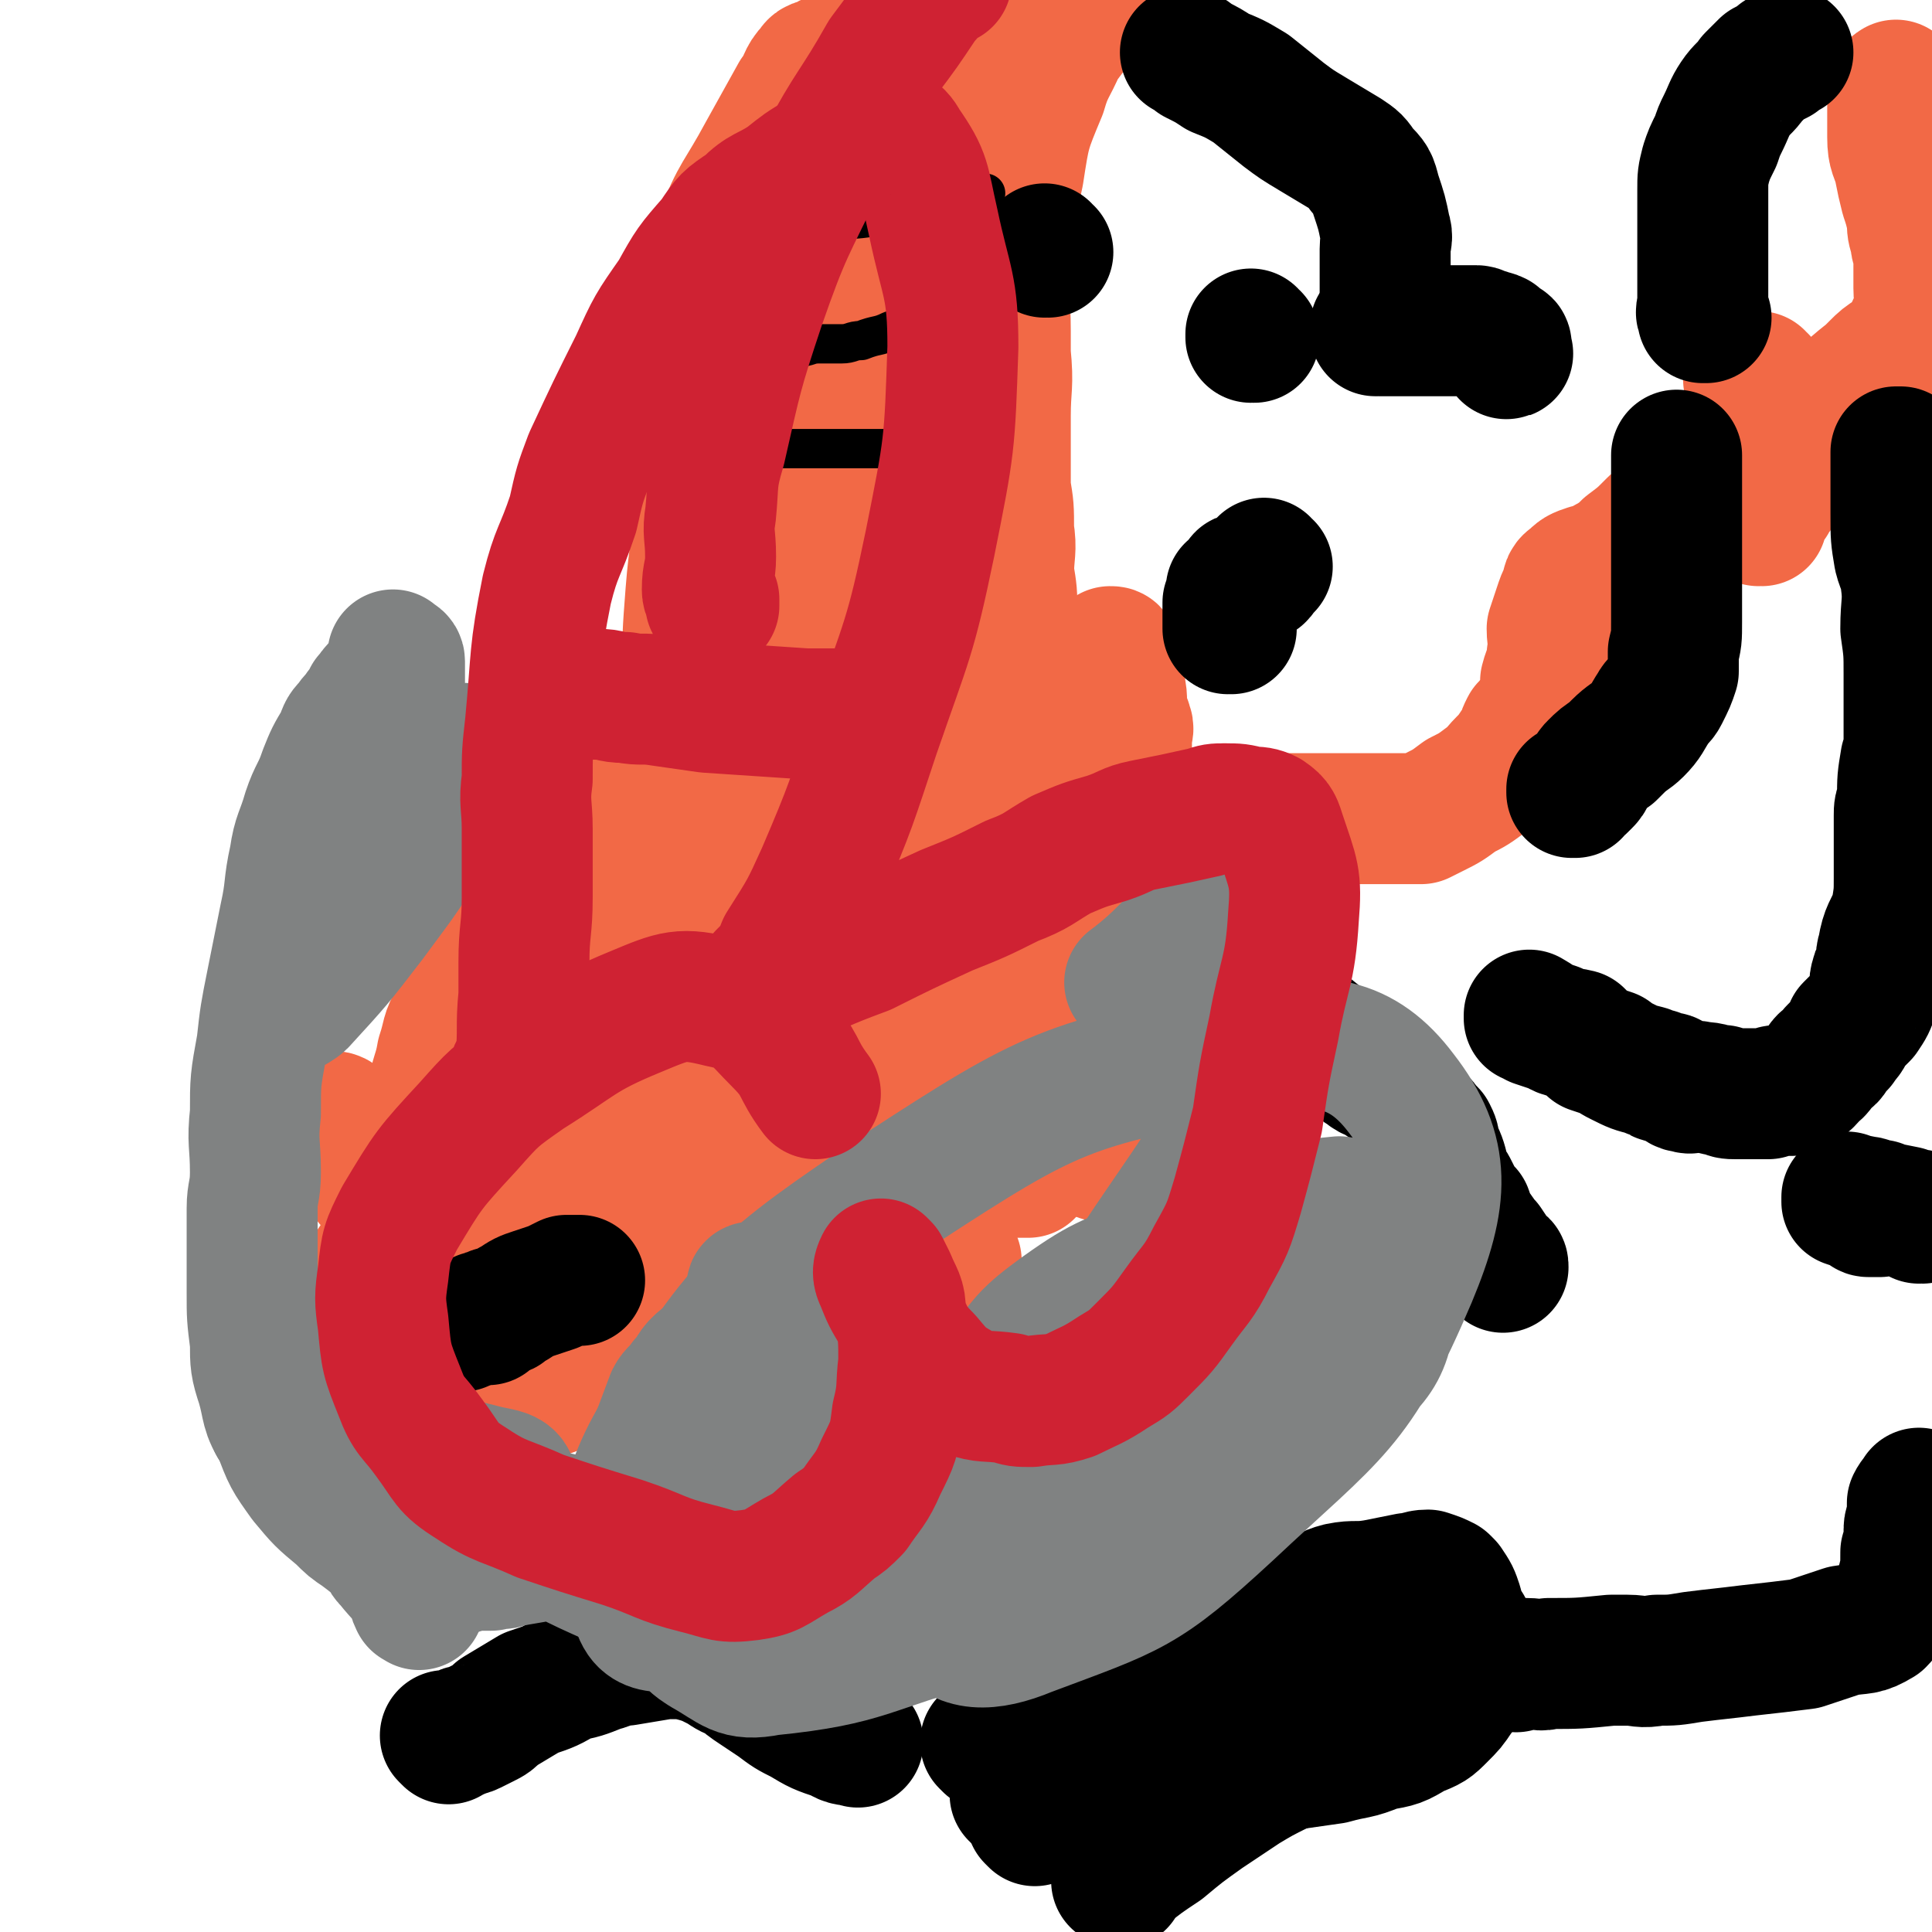 <svg viewBox='0 0 590 590' version='1.1' xmlns='http://www.w3.org/2000/svg' xmlns:xlink='http://www.w3.org/1999/xlink'><g fill='none' stroke='#F26946' stroke-width='12' stroke-linecap='round' stroke-linejoin='round'><path d='M377,347c0,0 -1,-1 -1,-1 0,0 0,0 0,1 0,0 0,0 0,0 1,0 0,-1 0,-1 0,0 0,0 0,1 0,0 0,0 0,0 0,-1 0,-1 0,-2 0,-1 0,-1 0,-2 -1,-1 -1,-1 -1,-1 -1,-3 -1,-3 -2,-6 -2,-5 -2,-5 -4,-10 -3,-7 -3,-8 -6,-14 -3,-6 -4,-6 -7,-11 -2,-4 -3,-4 -5,-8 -4,-7 -4,-7 -7,-14 -1,-2 0,-2 -1,-4 -2,-5 -3,-5 -5,-10 -3,-5 -3,-5 -6,-10 -3,-7 -3,-7 -6,-14 -3,-7 -3,-7 -6,-14 0,-2 -1,-2 -1,-4 -2,-5 -2,-5 -4,-11 -2,-7 -2,-7 -4,-14 -1,-5 -1,-5 -3,-10 -1,-4 0,-5 -1,-9 -1,-1 -1,-1 -1,-3 -1,-6 0,-6 -1,-11 -1,-7 -1,-6 -2,-13 0,-4 0,-4 0,-9 -1,-8 0,-8 -1,-16 0,-7 0,-7 0,-14 0,-6 0,-6 0,-13 1,-3 1,-3 1,-6 0,-5 0,-5 1,-11 1,-6 1,-6 3,-12 6,-13 7,-13 13,-26 4,-8 3,-8 7,-16 2,-4 2,-4 4,-7 1,-1 1,-1 2,-2 0,0 0,0 0,0 0,0 0,0 0,0 '/></g>
<g fill='none' stroke='#F26946' stroke-width='40' stroke-linecap='round' stroke-linejoin='round'><path d='M364,354c0,0 -1,-1 -1,-1 0,0 0,1 0,1 1,0 0,-1 0,-1 0,-1 0,-1 0,-1 0,0 1,0 0,-1 0,-2 0,-2 -1,-4 -1,-1 -1,-1 -2,-2 -2,-4 -3,-4 -5,-7 -5,-11 -5,-11 -9,-22 -6,-15 -5,-16 -11,-31 -6,-16 -6,-15 -12,-31 -5,-14 -5,-14 -8,-27 -2,-9 -2,-9 -3,-18 -1,-4 -1,-4 -1,-8 -1,-7 -1,-7 -2,-14 0,-6 0,-6 -1,-12 0,-6 1,-7 0,-13 0,-7 0,-7 -1,-13 0,-11 0,-11 0,-22 0,-9 1,-9 0,-19 0,-4 0,-4 0,-7 0,-10 -1,-10 0,-20 1,-14 1,-14 4,-28 2,-13 2,-13 7,-25 2,-7 3,-7 6,-14 3,-4 3,-4 6,-8 1,-1 1,-1 2,-2 0,-1 0,0 1,0 '/><path d='M337,353c0,0 -1,-1 -1,-1 0,0 0,0 0,1 0,0 0,0 0,0 1,0 0,-1 0,-1 0,0 0,1 0,1 0,-1 0,-2 0,-3 -1,-1 -1,-1 -1,-1 -2,-3 -3,-2 -5,-5 -4,-5 -4,-5 -8,-11 -6,-10 -7,-10 -12,-20 -5,-11 -4,-11 -8,-22 -3,-11 -3,-11 -6,-22 -2,-13 -2,-13 -3,-26 -1,-13 -1,-13 -1,-25 -1,-8 -1,-8 -1,-16 -1,-13 -2,-13 -3,-26 0,-11 0,-11 0,-21 -1,-18 0,-18 0,-35 0,-14 0,-14 0,-27 0,-10 0,-10 0,-19 0,-7 -1,-7 0,-15 0,-2 0,-2 0,-5 1,-6 1,-6 2,-12 0,-5 -1,-5 0,-10 0,-3 0,-3 1,-6 0,-1 0,-2 1,-2 0,0 0,0 1,1 '/><path d='M288,337c0,0 -1,-1 -1,-1 0,0 0,0 1,1 0,0 0,0 0,0 0,0 -1,-1 -1,-1 0,0 0,1 1,1 0,-1 0,-2 0,-3 -2,-5 -1,-6 -3,-11 -3,-7 -4,-7 -7,-14 -4,-10 -3,-11 -6,-21 -3,-7 -3,-6 -6,-13 -3,-8 -3,-8 -6,-15 -3,-11 -3,-11 -6,-22 -1,-7 -2,-7 -2,-13 0,-15 0,-15 1,-30 1,-13 2,-13 4,-26 1,-11 2,-11 3,-23 2,-14 1,-14 4,-28 1,-6 3,-6 5,-13 4,-16 3,-16 7,-33 5,-18 5,-18 10,-36 2,-9 2,-9 5,-18 1,-5 1,-5 2,-10 1,-3 0,-3 1,-7 0,-1 -1,-2 0,-3 0,-1 0,-1 0,-1 0,0 0,0 1,0 '/><path d='M258,340c0,0 -1,-1 -1,-1 0,0 0,0 1,1 0,0 0,0 0,0 0,0 0,-1 -1,-1 0,0 -1,1 -1,1 -4,-11 -5,-11 -9,-23 -6,-19 -5,-19 -10,-38 -2,-7 -2,-7 -4,-15 -2,-12 -3,-12 -5,-25 -1,-12 -1,-12 -1,-24 0,-18 0,-18 3,-36 2,-16 3,-16 6,-33 4,-15 4,-15 7,-30 4,-15 3,-15 7,-30 5,-15 5,-15 10,-30 4,-10 4,-10 8,-21 2,-6 1,-6 3,-12 1,-1 1,-1 1,-3 1,-1 1,-1 2,-2 0,0 0,0 1,0 '/><path d='M226,341c0,0 -1,-1 -1,-1 0,0 0,0 1,1 0,0 0,0 0,0 0,0 -1,-1 -1,-1 0,0 0,0 1,1 0,0 0,0 0,0 -2,-2 -2,-2 -3,-5 -3,-5 -3,-5 -5,-11 -3,-9 -3,-9 -4,-18 -2,-10 -3,-10 -4,-20 -1,-19 -1,-19 -1,-38 -1,-7 -1,-7 0,-15 0,-13 0,-13 1,-27 0,-13 0,-13 1,-26 1,-13 2,-13 2,-26 0,-12 0,-12 0,-25 0,-12 -1,-12 0,-23 0,-7 1,-7 2,-13 2,-11 0,-11 5,-22 5,-13 6,-12 13,-25 5,-9 5,-9 10,-18 3,-4 2,-5 5,-8 1,-2 2,-1 4,-2 1,-1 1,-1 2,-1 '/><path d='M185,351c0,0 -1,-1 -1,-1 0,0 0,0 1,1 0,0 0,0 0,0 0,0 -1,-1 -1,-1 0,0 0,0 1,1 0,0 0,0 0,0 0,-1 0,-1 0,-2 0,-2 0,-2 0,-4 0,-6 0,-6 0,-12 0,-8 0,-8 0,-16 0,-6 0,-6 0,-12 0,-8 0,-8 0,-16 0,-12 0,-12 0,-24 -1,-5 -1,-5 -2,-10 -1,-9 -1,-9 -2,-18 -1,-6 -1,-6 -2,-11 0,-3 0,-3 0,-7 0,-1 -1,-1 0,-2 0,-1 0,-1 1,-2 0,0 0,0 1,0 1,0 1,0 2,0 0,0 0,0 0,1 '/><path d='M131,359c0,0 -1,-1 -1,-1 0,0 1,0 1,1 0,0 0,0 0,0 0,0 -1,-1 -1,-1 0,0 1,1 1,1 0,-1 0,-2 0,-3 0,-1 0,-1 0,-1 0,-4 0,-4 0,-8 0,-6 0,-6 1,-12 1,-7 2,-7 3,-13 2,-6 1,-6 4,-11 5,-9 6,-9 12,-17 4,-6 4,-6 8,-12 3,-3 3,-3 7,-7 2,-2 2,-2 4,-4 1,-1 1,-1 2,-1 1,-1 1,-1 2,-1 0,0 0,0 0,0 0,0 0,0 0,1 1,1 1,1 1,1 '/><path d='M168,356c0,0 -1,-1 -1,-1 0,0 0,0 1,1 0,0 0,0 0,0 0,0 -1,0 -1,-1 0,-1 1,-1 1,-2 0,-2 0,-2 0,-4 -1,-5 -2,-5 -3,-10 -1,-6 -1,-6 -2,-12 0,-4 0,-4 0,-8 0,-8 0,-8 1,-17 0,-3 0,-3 0,-5 0,-3 0,-3 1,-5 1,-2 2,-1 3,-3 0,-1 -1,-1 0,-2 1,-1 1,0 2,0 0,0 0,0 1,0 '/><path d='M128,362c0,0 -1,-1 -1,-1 0,0 1,0 1,1 0,0 0,0 0,0 0,0 -1,-1 -1,-1 0,0 1,0 1,1 0,0 0,0 0,0 0,0 1,0 1,0 2,-2 2,-2 4,-4 4,-3 4,-3 9,-7 1,-1 1,-1 3,-2 5,-2 5,-1 10,-3 3,-1 3,-1 6,-2 3,-1 3,-1 6,-2 3,0 3,0 5,0 3,-1 3,-1 6,-1 '/><path d='M103,342c0,0 -1,-1 -1,-1 0,0 1,0 1,1 0,0 0,0 0,0 0,0 -1,-1 -1,-1 0,0 0,1 1,2 1,1 2,1 3,2 0,2 0,2 0,3 1,2 1,2 2,4 2,3 2,3 3,6 1,1 1,1 2,3 2,2 2,2 5,3 2,2 3,1 5,3 2,1 2,2 4,2 2,1 3,1 5,1 3,0 3,0 6,0 4,0 4,0 8,0 5,-1 5,-1 9,-1 4,-1 4,-1 8,-2 4,-1 4,-1 8,-2 5,-1 5,-1 10,-1 '/><path d='M159,359c0,0 -1,-1 -1,-1 0,0 0,0 1,1 0,0 0,0 0,0 1,0 1,-1 1,0 1,0 0,1 1,1 2,1 2,1 4,1 2,0 2,0 5,0 2,0 2,0 4,0 5,0 5,0 9,0 3,0 3,0 5,0 2,0 2,0 5,0 2,0 2,-1 4,0 2,0 2,0 5,1 1,0 1,0 3,0 3,0 3,-1 5,0 2,0 2,0 3,0 2,0 2,0 4,1 2,0 2,0 5,1 2,0 2,0 5,0 0,0 0,0 1,1 '/><path d='M237,368c0,0 -1,-1 -1,-1 0,0 0,0 1,1 0,0 0,0 0,0 0,0 -1,-1 -1,-1 0,0 1,-1 2,-1 2,0 2,0 5,-1 3,0 3,0 6,-1 4,-1 4,-1 7,-2 3,-1 3,-1 7,-1 5,-1 5,-1 10,-2 2,0 2,0 4,-1 1,0 1,-1 3,-1 1,0 1,1 2,1 3,0 3,0 5,0 1,0 1,0 2,0 2,0 2,0 3,0 2,0 2,0 4,0 3,0 3,0 6,0 2,0 2,0 4,0 1,0 1,0 3,0 1,0 1,0 2,0 2,0 2,0 3,0 '/><path d='M292,385c0,0 -1,-1 -1,-1 0,0 0,0 1,1 0,0 0,0 0,0 0,0 -1,-1 -1,-1 '/><path d='M271,417c0,0 -1,-1 -1,-1 0,0 0,0 1,1 0,0 0,0 0,0 0,0 0,0 1,1 '/><path d='M286,418c0,0 -1,-1 -1,-1 0,0 0,0 1,1 0,0 0,0 0,0 0,0 -1,-1 -1,-1 '/><path d='M317,416c0,0 -1,-1 -1,-1 0,0 0,0 0,1 0,0 0,0 0,0 1,0 0,-1 0,-1 0,0 0,0 0,1 '/><path d='M352,407c0,0 -1,-1 -1,-1 0,0 0,0 0,1 0,0 0,0 0,0 1,0 0,-1 0,-1 0,0 1,1 2,1 1,-1 1,-2 2,-4 '/><path d='M371,387c0,0 -1,-1 -1,-1 0,0 0,0 0,1 0,0 0,0 0,0 1,0 0,-1 0,-1 0,0 0,0 0,1 '/><path d='M379,347c0,0 -1,-1 -1,-1 0,0 0,0 0,1 0,0 0,0 0,0 1,0 0,-1 0,-1 0,0 0,0 0,1 0,0 0,0 0,0 1,0 0,-1 0,-1 0,0 0,0 0,1 0,0 0,0 0,0 0,-1 1,-1 0,-2 0,0 0,0 -1,0 -2,-6 -2,-6 -3,-11 -1,-2 -1,-2 -2,-4 -1,-3 -1,-3 -3,-6 -2,-3 -1,-4 -3,-7 -1,-2 -1,-2 -2,-5 -2,-3 -2,-3 -5,-7 -1,-4 -2,-3 -3,-7 -2,-4 -2,-4 -4,-9 -2,-5 -2,-5 -3,-10 -2,-5 -2,-5 -3,-9 0,-4 0,-4 -1,-9 0,-1 1,-1 0,-3 0,-5 0,-5 -1,-9 0,-4 0,-4 0,-9 0,-5 0,-5 0,-9 0,-3 0,-3 0,-6 0,-2 1,-2 0,-4 0,-1 -1,-1 -1,-3 -1,-4 0,-4 -1,-8 0,-2 0,-2 -1,-4 0,-3 0,-3 -1,-6 0,-1 0,-1 -1,-1 '/><path d='M375,248c0,0 -1,-1 -1,-1 0,0 0,0 0,1 0,0 0,0 0,0 1,0 0,-1 0,-1 0,0 0,1 0,1 1,0 1,0 2,0 2,0 2,1 3,1 3,0 4,0 7,0 3,0 3,1 6,1 5,0 5,0 11,0 5,0 5,0 9,0 4,0 4,0 8,0 4,0 4,0 8,0 3,0 3,0 6,0 2,-1 2,-1 4,-2 4,-2 4,-2 8,-5 4,-2 4,-2 8,-5 3,-2 2,-2 5,-5 2,-2 2,-2 4,-5 1,-1 1,-1 2,-3 0,-1 0,-1 1,-3 1,-1 1,-1 2,-2 1,-2 1,-2 2,-3 1,-2 1,-2 2,-5 0,-2 0,-2 0,-4 1,-4 2,-4 2,-8 1,-4 0,-4 0,-8 1,-3 1,-3 2,-6 1,-3 1,-3 2,-5 1,-2 0,-3 2,-4 2,-2 2,-2 5,-3 1,0 1,0 2,0 3,-2 3,-2 5,-3 3,-2 3,-2 5,-4 4,-3 4,-3 7,-6 1,-1 1,-1 1,-1 '/><path d='M538,159c-1,0 -1,-1 -1,-1 0,0 0,1 0,1 0,0 0,0 0,0 0,-1 0,-1 0,-2 0,0 0,0 0,-1 2,-2 2,-1 4,-3 1,-2 1,-2 2,-3 0,-1 0,-1 0,-3 1,-1 1,-1 1,-3 1,-1 1,-1 2,-2 1,-2 1,-2 2,-3 2,-4 1,-4 3,-7 2,-2 2,-2 4,-4 3,-3 4,-3 7,-6 4,-4 4,-4 9,-8 1,-1 1,-1 2,-2 2,-2 2,-2 5,-4 2,-1 2,-1 3,-3 2,-1 2,-1 2,-3 1,-1 1,-1 1,-2 1,-2 2,-2 2,-5 1,-3 0,-3 0,-7 0,-5 0,-5 0,-10 0,-2 -1,-2 -1,-5 -1,-3 -1,-3 -1,-6 -1,-4 -1,-4 -2,-7 -1,-4 -1,-4 -2,-9 -1,-4 -2,-4 -2,-9 0,-4 0,-4 0,-8 0,-3 0,-3 0,-6 0,0 0,0 0,-1 0,-1 1,0 1,-1 '/><path d='M538,116c-1,0 -1,-1 -1,-1 0,0 0,1 0,1 0,0 0,0 0,0 0,0 0,-1 0,-1 0,0 0,1 0,1 0,0 0,0 0,0 0,0 0,-1 0,-1 0,0 0,1 0,1 0,0 0,0 0,0 0,0 0,-1 0,-1 0,0 0,1 0,1 0,0 0,0 0,0 0,0 0,-1 0,-1 0,0 0,1 0,1 0,0 0,0 0,0 0,0 0,-1 0,-1 -1,0 -1,1 -1,1 0,0 -1,0 -1,0 0,0 0,-1 0,-1 0,0 -1,0 -1,0 0,0 0,0 0,1 '/></g>
<g fill='none' stroke='#000000' stroke-width='12' stroke-linecap='round' stroke-linejoin='round'><path d='M230,64c0,0 -1,0 -1,-1 0,0 0,1 1,1 0,0 0,0 0,0 0,0 -1,-1 -1,-1 1,1 1,2 3,2 3,1 3,1 5,1 2,1 2,1 4,1 3,1 3,1 6,1 4,0 4,0 8,-1 6,0 7,0 13,-1 5,-1 4,-2 9,-3 4,-1 4,-2 9,-3 3,0 3,0 7,0 3,0 3,-1 7,-1 1,0 1,0 1,0 '/><path d='M225,97c0,0 -1,0 -1,-1 0,0 0,1 1,1 0,0 0,0 0,0 0,0 -1,0 -1,-1 0,0 0,1 1,1 0,0 0,0 0,0 0,0 0,0 0,0 1,0 1,1 1,1 1,1 0,1 1,2 2,1 2,1 4,2 1,0 1,0 1,0 3,1 3,1 5,1 4,1 4,2 7,3 3,0 3,-1 6,-1 4,0 4,0 7,0 3,0 3,-1 6,-1 5,-2 5,-1 9,-3 3,-1 3,-1 6,-3 4,-2 4,-2 7,-4 2,-1 2,-1 4,-1 1,-1 1,-1 3,-1 '/><path d='M215,130c0,0 -1,-1 -1,-1 0,0 0,1 1,1 0,0 0,0 0,0 0,0 -1,-1 -1,-1 0,0 0,1 1,1 1,1 1,1 2,1 2,1 2,1 3,1 3,1 3,1 5,2 7,2 7,2 13,3 4,0 4,0 8,0 7,0 7,0 14,0 6,0 6,0 12,0 4,-1 4,-1 8,-2 2,0 2,0 5,0 2,-1 1,-1 3,-2 '/><path d='M262,421c0,0 -1,-1 -1,-1 0,0 0,0 1,1 0,0 0,0 0,0 0,0 -1,-1 -1,-1 0,0 0,0 1,1 0,0 0,0 1,0 '/><path d='M292,416c0,0 -1,-1 -1,-1 0,0 0,0 1,1 0,0 0,0 0,0 0,0 -1,-1 -1,-1 '/><path d='M320,416c0,0 -1,-1 -1,-1 0,0 0,0 0,1 0,0 0,0 0,0 1,0 0,-1 0,-1 0,0 0,0 0,1 0,0 0,0 0,0 '/><path d='M346,405c0,0 -1,-1 -1,-1 0,0 0,0 0,1 0,0 0,0 0,0 1,0 0,-1 0,-1 0,0 0,1 0,1 2,-1 2,-2 4,-3 '/><path d='M379,379c0,0 -1,-1 -1,-1 0,0 0,0 0,1 0,0 0,0 0,0 1,0 0,-1 0,-1 '/></g>
<g fill='none' stroke='#000000' stroke-width='40' stroke-linecap='round' stroke-linejoin='round'><path d='M468,311c0,0 -1,-1 -1,-1 0,0 0,0 0,1 0,0 0,0 0,0 1,0 0,-1 0,-1 0,0 0,1 0,1 1,0 1,-1 1,0 1,0 1,0 1,1 3,1 3,1 6,2 3,2 3,1 7,2 2,2 2,2 4,4 3,1 3,1 6,2 1,1 1,1 3,2 4,2 4,2 8,3 2,1 2,1 3,1 1,1 1,1 2,1 2,0 2,0 3,1 2,1 2,2 4,2 2,1 2,-1 4,0 4,0 4,1 7,1 2,1 2,1 4,1 3,0 3,0 6,0 2,0 2,0 4,0 2,-1 2,-1 4,-1 1,0 1,0 3,0 2,-1 2,-2 4,-3 0,0 0,0 1,0 2,-2 1,-2 3,-3 1,-1 1,-2 2,-3 2,-1 2,-1 3,-3 1,-1 1,-1 2,-2 2,-3 2,-2 3,-5 2,-2 2,-2 4,-4 2,-3 2,-3 3,-6 1,-3 0,-3 1,-6 0,-1 1,0 1,-1 1,-4 0,-4 1,-7 1,-6 2,-6 4,-11 1,-6 1,-6 1,-11 0,-5 0,-5 0,-10 0,-4 0,-4 0,-9 0,-2 0,-2 1,-5 0,-6 0,-6 1,-12 1,-3 1,-3 1,-7 0,-2 0,-2 0,-5 0,-7 0,-7 0,-14 0,-7 0,-7 -1,-14 0,-8 1,-8 0,-15 0,-3 -1,-3 -2,-7 -1,-6 -1,-6 -1,-13 0,-4 0,-4 0,-9 0,-2 0,-2 0,-5 0,-2 0,-2 0,-3 0,-1 0,-1 0,-2 0,0 1,0 1,0 1,0 0,0 0,0 '/><path d='M521,97c-1,0 -1,0 -1,-1 0,0 0,1 0,1 0,0 0,0 0,0 0,0 0,0 0,-1 -1,-1 0,-1 0,-2 0,-3 0,-3 0,-7 0,-6 0,-6 0,-12 0,-4 0,-4 0,-9 0,-4 0,-4 0,-8 0,-4 0,-4 1,-8 1,-3 1,-3 3,-7 1,-3 1,-3 2,-5 2,-4 2,-5 4,-8 2,-3 3,-3 5,-6 2,-2 2,-2 4,-4 2,-1 2,-1 4,-2 1,-1 0,-1 1,-1 1,-1 1,-1 2,-1 0,0 0,0 0,0 0,0 0,0 0,0 '/><path d='M481,242c0,0 -1,-1 -1,-1 0,0 0,0 0,1 0,0 0,0 0,0 1,0 0,-1 0,-1 0,0 0,0 0,1 0,0 0,0 0,0 1,0 0,-1 0,-1 0,0 0,1 0,1 2,-1 2,-1 4,-3 1,-1 1,-1 2,-3 0,-1 0,-1 1,-2 2,-2 2,-2 5,-4 1,-1 1,-1 2,-2 3,-3 4,-3 6,-5 3,-3 3,-4 5,-7 1,-2 2,-2 3,-4 2,-4 2,-4 3,-7 0,-3 0,-3 0,-6 1,-4 1,-4 1,-9 0,-5 0,-5 0,-10 0,-3 0,-3 0,-6 0,-3 0,-3 0,-6 0,-3 0,-3 0,-6 0,-3 0,-3 0,-7 0,-2 0,-2 0,-4 0,-2 0,-2 0,-3 0,-1 0,-1 0,-2 0,-2 0,-2 0,-4 0,0 0,0 0,-1 0,-1 0,-1 0,-1 0,0 0,0 0,0 0,0 0,-1 0,-1 0,0 0,1 0,1 0,0 0,0 0,0 0,0 0,-1 0,-1 0,0 0,1 0,1 0,0 0,0 0,0 0,0 0,-1 0,-1 '/><path d='M376,192c0,0 -1,-1 -1,-1 0,0 0,1 0,1 0,0 0,0 0,0 1,0 0,-1 0,-1 0,0 0,1 0,1 0,0 0,0 0,0 1,0 0,-1 0,-1 0,0 0,1 0,1 0,0 0,0 0,0 1,0 0,-1 0,-1 0,0 0,1 0,1 0,0 0,0 0,0 0,-1 0,-1 0,-1 0,0 0,0 0,0 0,-1 0,-1 0,-2 0,-1 0,-1 0,-2 0,0 0,0 0,-1 0,0 0,0 0,-1 0,0 0,0 0,-1 1,-1 1,-1 2,-2 0,0 -1,0 -1,0 0,-1 0,-1 0,-2 1,0 1,0 2,-1 0,-1 0,-1 1,-2 0,-1 1,0 2,0 2,-1 2,0 3,-1 1,0 1,-1 1,-1 1,-1 1,-1 2,-2 0,0 0,0 -1,0 0,0 0,0 0,0 1,0 0,-1 0,-1 0,0 0,1 0,1 0,0 0,0 0,0 '/><path d='M387,305c0,0 -1,-1 -1,-1 0,0 0,0 0,1 0,0 0,0 0,0 1,0 0,-1 0,-1 0,0 0,0 0,1 2,0 2,0 3,1 2,2 2,2 4,3 2,2 2,2 4,3 6,5 6,5 13,10 2,2 2,1 4,3 2,1 1,1 3,2 2,2 3,1 5,3 3,2 3,2 6,5 1,1 1,1 1,2 2,2 2,2 3,4 2,2 2,1 3,3 1,1 1,1 2,2 1,2 1,2 1,4 2,4 2,4 3,8 0,1 0,1 1,3 1,1 1,1 2,3 1,2 1,2 2,4 1,1 1,1 2,2 1,3 1,3 2,5 2,2 2,3 4,5 2,3 2,3 4,6 1,0 1,0 1,1 '/><path d='M342,575c0,0 -1,-1 -1,-1 0,0 0,1 0,0 1,0 1,0 2,-1 1,-1 1,-1 1,-1 5,-4 5,-4 11,-8 6,-5 6,-5 13,-10 6,-4 6,-4 12,-8 5,-3 5,-3 11,-6 8,-5 8,-5 16,-10 2,-1 2,-1 5,-3 1,-1 1,-1 3,-2 1,0 1,0 2,0 2,0 2,0 3,-1 1,0 1,0 3,-1 0,0 0,0 1,0 0,0 0,0 1,0 0,0 0,0 1,0 0,0 -1,0 -1,0 1,0 2,1 3,0 1,0 1,0 1,-1 2,-1 2,-1 4,-2 1,-1 0,-1 1,-1 1,-1 1,-1 2,-2 1,-1 1,-1 2,-2 0,-1 0,-1 0,-2 1,0 1,0 1,-1 '/><path d='M316,556c0,0 -1,-1 -1,-1 0,0 0,0 0,0 0,0 0,0 0,0 1,1 0,0 0,0 0,0 0,0 0,0 2,0 2,0 3,-1 2,-1 2,-1 4,-2 5,-2 5,-2 11,-5 6,-4 6,-5 12,-10 5,-4 6,-3 11,-8 4,-3 3,-4 7,-7 4,-3 4,-2 8,-4 6,-4 7,-4 13,-7 7,-4 7,-4 14,-7 6,-3 6,-3 12,-4 6,-2 6,-1 12,-2 4,-1 4,-2 7,-3 1,0 1,0 1,-1 '/><path d='M302,533c0,0 -1,-1 -1,-1 0,0 0,0 0,0 0,0 0,0 0,0 1,0 1,1 2,0 3,-1 3,-2 6,-4 4,-2 4,-3 8,-5 5,-2 5,-2 10,-4 8,-5 8,-5 17,-10 6,-3 6,-3 13,-6 5,-2 5,-2 10,-4 6,-2 6,-2 12,-4 6,-3 6,-3 13,-5 4,-1 4,-1 9,-2 4,-1 4,-2 8,-3 5,-1 5,0 11,-1 5,-1 5,-1 10,-2 3,0 3,-1 6,-1 3,1 3,1 5,2 1,1 1,1 1,1 2,3 2,3 3,6 1,4 1,4 3,7 1,4 2,4 2,7 1,3 1,4 0,7 -2,3 -2,3 -5,7 -2,3 -2,3 -5,6 -3,3 -3,3 -8,5 -5,3 -5,3 -11,4 -7,3 -7,2 -14,4 -7,1 -7,1 -14,2 -6,1 -6,1 -12,2 -8,1 -8,2 -17,4 -3,0 -3,0 -7,0 -5,1 -5,1 -11,1 -5,1 -5,1 -10,1 -4,1 -4,1 -8,1 -2,1 -2,0 -5,0 -2,0 -2,0 -5,0 -2,0 -2,0 -4,0 -2,0 -2,0 -4,0 '/><path d='M137,531c0,0 -1,-1 -1,-1 0,0 1,0 1,0 0,0 0,0 0,0 0,1 -1,0 -1,0 0,0 1,0 1,0 0,0 0,0 0,0 0,0 0,0 1,0 0,0 0,1 0,0 1,0 1,0 3,-1 1,-1 1,0 3,-1 2,-1 2,-1 4,-2 2,-1 2,-1 4,-3 5,-3 5,-3 10,-6 6,-2 6,-2 11,-5 5,-1 5,-1 10,-3 4,-1 4,-2 8,-2 6,-1 6,-1 12,-2 3,0 3,0 6,0 4,1 4,1 7,2 2,1 2,1 4,2 3,2 3,2 6,3 2,2 2,2 5,4 3,2 3,2 6,4 4,3 4,3 8,5 5,3 5,3 11,5 3,2 3,1 6,2 '/><path d='M193,420c0,0 -1,-1 -1,-1 0,0 0,0 1,1 0,0 0,0 0,0 0,0 -1,-1 -1,-1 0,0 0,1 1,1 1,-1 1,-1 2,-1 1,0 1,-1 1,-1 1,0 1,-1 2,-1 1,0 1,1 2,1 2,-1 2,-1 3,-2 1,0 1,-1 2,-2 0,0 0,0 1,-1 0,0 0,-1 1,-1 0,-1 0,-1 1,-2 0,0 0,0 1,0 0,-1 0,-1 0,-1 0,0 0,0 0,0 0,0 0,0 0,0 0,0 0,0 1,0 1,0 1,0 1,0 0,0 0,0 0,0 0,-1 0,-1 1,-2 0,0 0,0 0,-1 1,-1 1,0 1,-1 0,0 -1,0 0,-1 0,0 0,0 1,-1 '/></g>
<g fill='none' stroke='#F26946' stroke-width='40' stroke-linecap='round' stroke-linejoin='round'><path d='M115,387c0,0 -1,-1 -1,-1 0,0 1,0 1,1 0,0 0,0 0,0 0,0 -1,-1 -1,-1 0,0 1,1 1,2 0,1 -1,1 0,2 1,2 1,2 2,4 1,2 1,2 2,4 2,3 2,3 3,7 1,1 1,1 2,2 0,2 -1,2 0,4 1,2 1,1 2,3 2,1 2,1 3,2 2,2 1,2 3,4 3,2 3,2 7,4 1,1 1,1 2,1 3,1 3,2 6,2 2,1 2,1 4,1 2,0 2,0 5,-1 3,0 3,0 7,-1 5,-1 5,-1 9,-3 3,-1 3,-1 7,-3 2,-1 2,-1 4,-3 1,0 1,0 3,-1 2,-1 2,-1 3,-2 3,-2 3,-2 4,-5 1,-1 0,-2 1,-4 0,-3 1,-3 1,-6 1,-1 0,-2 1,-3 0,-2 0,-1 1,-3 0,0 0,0 0,0 '/></g>
<g fill='none' stroke='#000000' stroke-width='40' stroke-linecap='round' stroke-linejoin='round'><path d='M140,405c0,0 -1,-1 -1,-1 0,0 1,0 1,1 0,0 0,0 0,0 0,0 0,0 1,0 0,-1 0,-1 1,-1 '/><path d='M148,403c0,0 -1,-1 -1,-1 0,0 0,0 1,1 0,0 0,0 0,0 0,0 1,0 1,0 1,-1 0,-2 1,-2 2,-1 2,0 4,-1 1,-1 1,-1 3,-2 3,-2 3,-2 6,-3 3,-1 3,-1 6,-2 2,-1 2,-1 4,-2 2,0 2,0 4,0 '/><path d='M463,509c0,0 -1,-1 -1,-1 0,0 0,0 0,0 0,0 0,0 0,0 2,0 2,0 4,0 4,0 4,1 7,0 9,0 9,0 19,-1 2,0 2,0 5,0 4,0 4,1 9,0 5,0 5,0 11,-1 8,-1 9,-1 17,-2 9,-1 9,-1 17,-2 6,-2 6,-2 12,-4 6,-1 6,0 11,-3 2,-2 2,-3 4,-5 2,-3 2,-4 3,-7 1,-4 1,-4 1,-9 1,-3 1,-3 1,-7 0,-2 1,-2 1,-4 0,-1 0,-1 0,-2 0,-1 0,-1 0,-2 1,-2 1,-1 2,-3 0,0 0,0 0,0 '/><path d='M587,372c-1,0 -1,-1 -1,-1 -1,0 0,0 0,1 0,0 0,0 0,0 0,0 0,-1 0,-1 -1,0 0,0 0,1 0,0 0,0 0,0 0,0 0,-1 0,-1 -1,0 0,0 0,1 0,0 0,0 0,0 0,0 0,-1 0,-1 -1,0 0,1 0,1 -2,-1 -2,-1 -4,-2 -5,-1 -5,-1 -10,-2 -2,-1 -1,-1 -3,-1 -2,-1 -3,0 -5,-1 0,0 0,-1 0,0 0,0 0,0 0,1 3,1 3,1 6,2 0,1 0,1 1,1 2,0 2,0 3,0 0,0 0,0 0,0 0,-1 0,-1 0,-2 0,0 0,1 0,1 -1,-1 -1,-1 -3,-1 0,0 0,0 0,0 -1,0 -1,-1 -1,0 -1,0 0,1 0,1 0,0 1,-1 1,0 1,0 1,0 1,1 0,0 1,0 1,0 '/><path d='M421,101c0,0 -1,0 -1,-1 0,0 0,1 0,1 0,0 0,0 0,0 1,0 1,0 1,0 0,0 0,0 1,0 2,0 2,0 5,0 2,0 2,0 4,0 3,0 3,0 5,0 3,0 3,0 6,0 3,0 3,0 6,0 2,0 2,0 3,0 1,0 1,1 3,1 1,1 1,0 3,1 1,1 0,1 1,2 1,0 1,0 1,0 1,0 1,0 1,1 0,0 0,0 0,1 0,0 0,0 0,1 0,0 0,0 0,0 1,0 0,0 0,-1 0,0 0,1 0,1 0,0 0,0 0,0 1,0 0,0 0,-1 0,0 0,1 0,1 0,0 0,0 0,0 '/><path d='M424,96c0,0 -1,0 -1,-1 0,0 0,1 0,1 0,0 0,0 0,0 1,0 0,0 0,-1 0,0 0,0 0,0 1,-2 0,-2 0,-4 0,-5 0,-5 0,-9 0,-3 0,-3 0,-6 0,-3 1,-3 0,-6 -1,-5 -1,-5 -3,-11 -1,-4 -1,-4 -4,-7 -2,-3 -2,-3 -5,-5 -5,-3 -5,-3 -10,-6 -5,-3 -5,-3 -9,-6 -5,-4 -5,-4 -10,-8 -5,-3 -5,-3 -10,-5 -3,-2 -3,-2 -7,-4 -1,-1 -1,-1 -3,-2 '/><path d='M383,103c0,0 -1,0 -1,-1 0,0 0,1 0,1 0,0 0,0 0,0 1,0 0,0 0,-1 0,0 0,1 0,1 0,0 0,0 0,0 '/><path d='M320,77c0,0 -1,0 -1,-1 0,0 0,1 0,1 0,0 0,0 0,0 1,0 0,0 0,-1 0,0 0,1 0,1 0,0 0,0 0,0 1,0 0,0 0,-1 0,0 0,1 0,1 0,0 0,0 0,0 '/></g>
<g fill='none' stroke='#808282' stroke-width='40' stroke-linecap='round' stroke-linejoin='round'><path d='M128,490c0,0 -1,-1 -1,-1 0,0 1,0 1,0 0,0 0,0 0,0 0,1 -1,0 -1,0 0,0 1,0 1,0 0,0 0,0 0,0 -1,0 -1,1 -1,0 -1,-1 0,-1 -1,-3 -3,-5 -3,-4 -7,-9 -1,-1 -1,-1 -2,-3 -3,-3 -3,-3 -7,-6 -3,-2 -3,-2 -6,-5 -6,-5 -6,-5 -11,-11 -5,-7 -5,-7 -8,-15 -4,-6 -3,-7 -5,-14 -2,-6 -2,-7 -2,-13 -1,-8 -1,-8 -1,-15 0,-6 0,-6 0,-11 0,-7 0,-7 0,-15 0,-5 1,-5 1,-11 0,-9 -1,-9 0,-18 0,-10 0,-10 2,-21 1,-9 1,-9 3,-19 2,-10 2,-10 4,-20 2,-9 1,-9 3,-18 1,-7 2,-7 4,-14 2,-6 3,-6 5,-12 2,-5 2,-5 5,-10 1,-3 1,-3 3,-5 1,-2 2,-2 3,-4 1,-1 1,-1 2,-3 1,-1 0,-1 1,-1 1,-2 1,-2 3,-4 1,0 1,0 1,-1 2,-1 2,-1 3,-3 0,-1 0,-1 1,-2 0,-1 0,-1 0,-1 0,-1 0,-1 0,-1 0,0 0,0 0,0 0,0 -1,-1 -1,-1 0,0 1,1 1,1 0,0 0,0 0,0 0,0 1,0 1,1 0,0 0,0 0,1 0,3 0,3 0,6 0,3 0,3 0,6 0,4 0,4 0,7 0,2 0,2 0,5 0,3 0,3 0,7 0,3 -1,3 -1,7 -1,7 -1,7 -2,13 -3,9 -3,9 -7,18 -2,6 -3,5 -6,11 -2,5 -1,5 -4,9 -2,3 -3,4 -4,5 0,1 0,-1 1,-1 6,-10 7,-10 13,-20 9,-13 9,-13 17,-27 3,-4 3,-4 6,-9 3,-4 4,-6 6,-8 1,0 2,2 1,3 -5,10 -6,10 -13,20 -11,15 -11,14 -23,29 -7,9 -7,8 -14,17 -2,3 -3,5 -3,7 0,0 2,-1 3,-2 11,-12 11,-12 21,-25 11,-15 11,-14 20,-31 6,-9 5,-10 9,-21 0,0 0,-1 0,0 -5,5 -6,5 -10,11 -2,3 -2,3 -4,5 -4,7 -4,7 -8,14 -4,5 -5,5 -9,11 -2,3 -1,3 -3,7 -1,2 -1,2 -2,5 '/><path d='M141,479c0,0 -1,-1 -1,-1 0,0 0,0 1,0 4,0 4,0 9,0 3,-1 3,0 5,-1 5,-1 6,-1 11,-2 5,-2 5,-3 9,-5 2,-1 3,-1 4,-2 1,-1 1,-2 0,-2 -9,-3 -10,-3 -20,-4 -12,-2 -12,-2 -24,-3 -9,-1 -9,-1 -19,-2 -4,0 -7,0 -9,0 0,-1 2,0 4,0 8,0 8,0 16,0 11,-1 11,0 22,-1 4,-1 7,-2 7,-4 -1,-2 -4,-2 -8,-3 -15,-4 -15,-2 -30,-6 -11,-2 -11,-3 -22,-6 -6,-1 -7,-1 -12,-2 -1,0 1,0 2,0 3,1 3,1 7,3 12,5 12,4 24,10 15,6 15,6 30,14 12,6 12,6 24,13 8,4 8,4 17,8 3,2 3,2 6,3 1,0 2,0 2,-1 1,-5 1,-6 1,-12 0,-7 -1,-7 0,-15 0,-8 0,-8 2,-15 3,-8 3,-8 6,-16 1,-2 2,-2 4,-5 3,-3 2,-4 6,-7 4,-1 5,-2 8,-1 3,1 2,2 5,4 2,1 2,1 3,2 1,1 2,2 3,1 0,-2 0,-3 0,-6 -1,-6 -1,-5 -2,-11 -1,-4 -1,-4 -2,-9 0,-1 -1,-2 0,-2 0,1 1,2 2,4 3,6 2,6 5,12 1,1 1,2 2,3 2,2 2,4 4,4 2,0 2,-2 3,-4 0,-3 0,-4 0,-8 0,-3 0,-3 -1,-7 0,-2 -2,-4 -2,-4 0,0 2,2 2,4 3,6 3,6 5,12 2,6 2,6 2,12 0,3 -2,3 -4,5 -2,2 -2,2 -4,3 -3,1 -3,1 -6,2 -5,2 -5,2 -9,4 -5,2 -5,2 -10,5 -3,2 -4,2 -6,5 -3,5 -3,6 -5,12 -1,2 -1,3 0,5 3,5 3,5 8,8 7,4 8,5 15,6 9,0 10,-1 18,-5 4,-2 7,-5 6,-7 -1,-4 -5,-4 -10,-5 -9,-1 -9,-1 -18,0 -7,1 -9,1 -13,5 -2,2 0,5 2,8 3,3 4,3 8,4 13,3 13,3 26,4 12,1 12,1 23,-1 6,-1 9,-2 11,-5 0,-2 -3,-5 -7,-6 -7,-1 -8,-1 -15,1 -5,2 -8,2 -10,6 -1,2 1,4 3,7 3,4 4,3 8,6 '/><path d='M300,472c0,0 0,-1 -1,-1 -15,-1 -15,-1 -30,-1 -8,0 -8,0 -17,0 -4,1 -5,0 -8,1 -3,1 -7,3 -5,4 7,5 11,6 22,8 17,4 17,4 35,5 12,0 14,2 24,-3 5,-2 7,-6 5,-10 -4,-9 -6,-12 -17,-15 -18,-7 -20,-8 -39,-6 -13,1 -15,3 -25,11 -6,5 -8,8 -7,14 0,6 4,6 10,9 11,5 11,7 23,8 15,2 16,1 31,-3 10,-4 15,-4 19,-12 4,-7 3,-13 -4,-18 -13,-9 -18,-10 -35,-9 -19,2 -21,4 -37,15 -8,5 -9,7 -12,16 -1,4 0,8 5,8 15,4 18,3 35,0 21,-5 23,-5 41,-16 14,-8 20,-11 24,-22 2,-7 -5,-13 -13,-13 -25,1 -28,4 -53,15 -25,10 -25,12 -48,28 -7,5 -8,6 -11,13 -2,3 0,4 3,6 9,5 10,8 20,6 30,-3 30,-7 60,-15 6,-2 6,-2 12,-4 '/><path d='M391,417c0,0 -1,0 -1,-1 -5,-5 -5,-10 -11,-11 -8,0 -10,3 -18,9 -13,11 -13,11 -24,24 -15,17 -20,18 -28,36 -2,6 2,12 8,12 10,1 12,-5 24,-10 '/><path d='M410,368c0,0 -1,-1 -1,-1 -10,1 -10,1 -19,3 -17,6 -17,6 -34,14 -17,7 -18,6 -32,16 -11,8 -11,9 -19,20 -7,8 -10,8 -12,19 -1,12 -3,22 6,26 16,6 24,1 45,-6 29,-10 30,-11 55,-28 15,-10 23,-14 25,-27 1,-10 -7,-19 -18,-19 -28,0 -34,3 -60,19 -32,21 -36,24 -56,55 -9,15 -9,25 -2,36 5,8 14,8 26,3 32,-12 35,-12 61,-36 33,-31 39,-32 56,-72 10,-24 11,-38 -3,-56 -12,-16 -25,-18 -49,-13 -53,10 -58,12 -104,42 -43,29 -48,33 -74,75 -13,22 -11,33 -6,54 3,8 11,3 22,5 9,1 11,5 19,1 31,-18 32,-20 59,-46 24,-22 24,-24 42,-51 29,-46 36,-47 54,-96 5,-15 1,-32 -9,-33 -13,-2 -18,14 -37,28 '/></g>
<g fill='none' stroke='#CF2233' stroke-width='40' stroke-linecap='round' stroke-linejoin='round'><path d='M158,329c0,0 -1,0 -1,-1 0,-2 2,-2 2,-4 1,-10 0,-10 1,-20 0,-5 0,-5 0,-10 0,-10 1,-10 1,-20 0,-11 0,-11 0,-21 0,-7 -1,-8 0,-15 0,-8 0,-8 1,-17 2,-21 1,-21 5,-41 3,-12 4,-11 8,-23 2,-9 2,-9 5,-17 7,-15 7,-15 14,-29 5,-11 5,-11 12,-21 5,-9 5,-9 12,-17 4,-6 4,-6 10,-10 5,-5 6,-4 12,-8 5,-4 5,-4 10,-7 8,-4 8,-7 17,-8 4,-1 7,0 9,4 7,10 6,11 9,24 4,19 6,19 6,38 -1,30 -1,30 -7,60 -6,29 -7,29 -17,58 -7,21 -7,22 -16,43 -5,11 -5,11 -12,22 -2,5 -2,5 -6,9 -1,2 -1,2 -2,3 0,0 0,0 0,0 0,0 0,0 0,0 0,0 0,0 1,0 3,0 3,0 6,0 6,-2 6,-3 11,-5 7,-3 7,-3 15,-6 12,-6 12,-6 25,-12 10,-4 10,-4 20,-9 8,-3 8,-4 15,-8 7,-3 7,-3 14,-5 6,-2 6,-3 11,-4 10,-2 10,-2 19,-4 3,-1 3,-1 6,-1 4,0 4,0 8,1 2,0 3,0 5,1 3,2 3,3 4,6 4,12 5,13 4,25 -1,17 -3,17 -6,34 -3,14 -3,14 -5,28 -3,12 -3,12 -6,23 -3,10 -3,10 -8,19 -4,8 -5,8 -10,15 -5,7 -5,7 -11,13 -4,4 -4,4 -9,7 -6,4 -7,4 -13,7 -6,2 -6,1 -12,2 -4,0 -4,0 -7,-1 -7,-1 -7,0 -13,-2 -7,-4 -7,-4 -12,-10 -6,-6 -5,-7 -9,-14 -3,-5 -3,-5 -5,-10 -1,-2 -1,-3 0,-5 0,0 0,0 1,1 1,2 1,2 2,4 2,5 3,5 3,10 1,8 1,8 1,15 -1,8 0,8 -2,16 -1,8 -1,8 -5,16 -3,7 -4,7 -8,13 -3,3 -3,3 -6,5 -6,5 -6,6 -12,9 -7,4 -7,5 -14,6 -8,1 -8,0 -16,-2 -12,-3 -11,-4 -23,-8 -13,-4 -13,-4 -25,-8 -11,-5 -12,-4 -21,-10 -8,-5 -7,-6 -13,-14 -5,-7 -6,-6 -9,-14 -4,-10 -4,-10 -5,-21 -1,-7 -1,-8 0,-15 1,-9 1,-9 5,-17 9,-15 9,-15 21,-28 8,-9 8,-9 18,-16 16,-10 16,-12 33,-19 12,-5 14,-6 26,-3 10,2 10,4 18,12 7,7 5,8 11,16 '/><path d='M172,212c0,0 -1,-1 -1,-1 0,0 0,0 1,1 0,0 0,0 0,0 1,0 1,0 3,0 3,0 3,-1 7,0 5,0 4,1 9,1 5,1 5,0 11,1 7,1 7,1 14,2 15,1 15,1 30,2 5,0 5,0 10,0 7,0 7,0 13,0 '/><path d='M218,185c0,0 -1,-1 -1,-1 0,0 0,1 1,1 0,0 0,0 0,0 0,-1 0,-1 0,-2 -1,-1 -2,-1 -2,-3 0,-5 1,-5 1,-10 0,-7 -1,-7 0,-13 1,-10 0,-10 3,-20 5,-22 5,-23 12,-44 8,-23 9,-23 19,-44 9,-17 10,-16 19,-32 6,-8 6,-8 12,-17 3,-3 3,-4 6,-7 0,0 0,1 1,1 '/></g>
</svg>